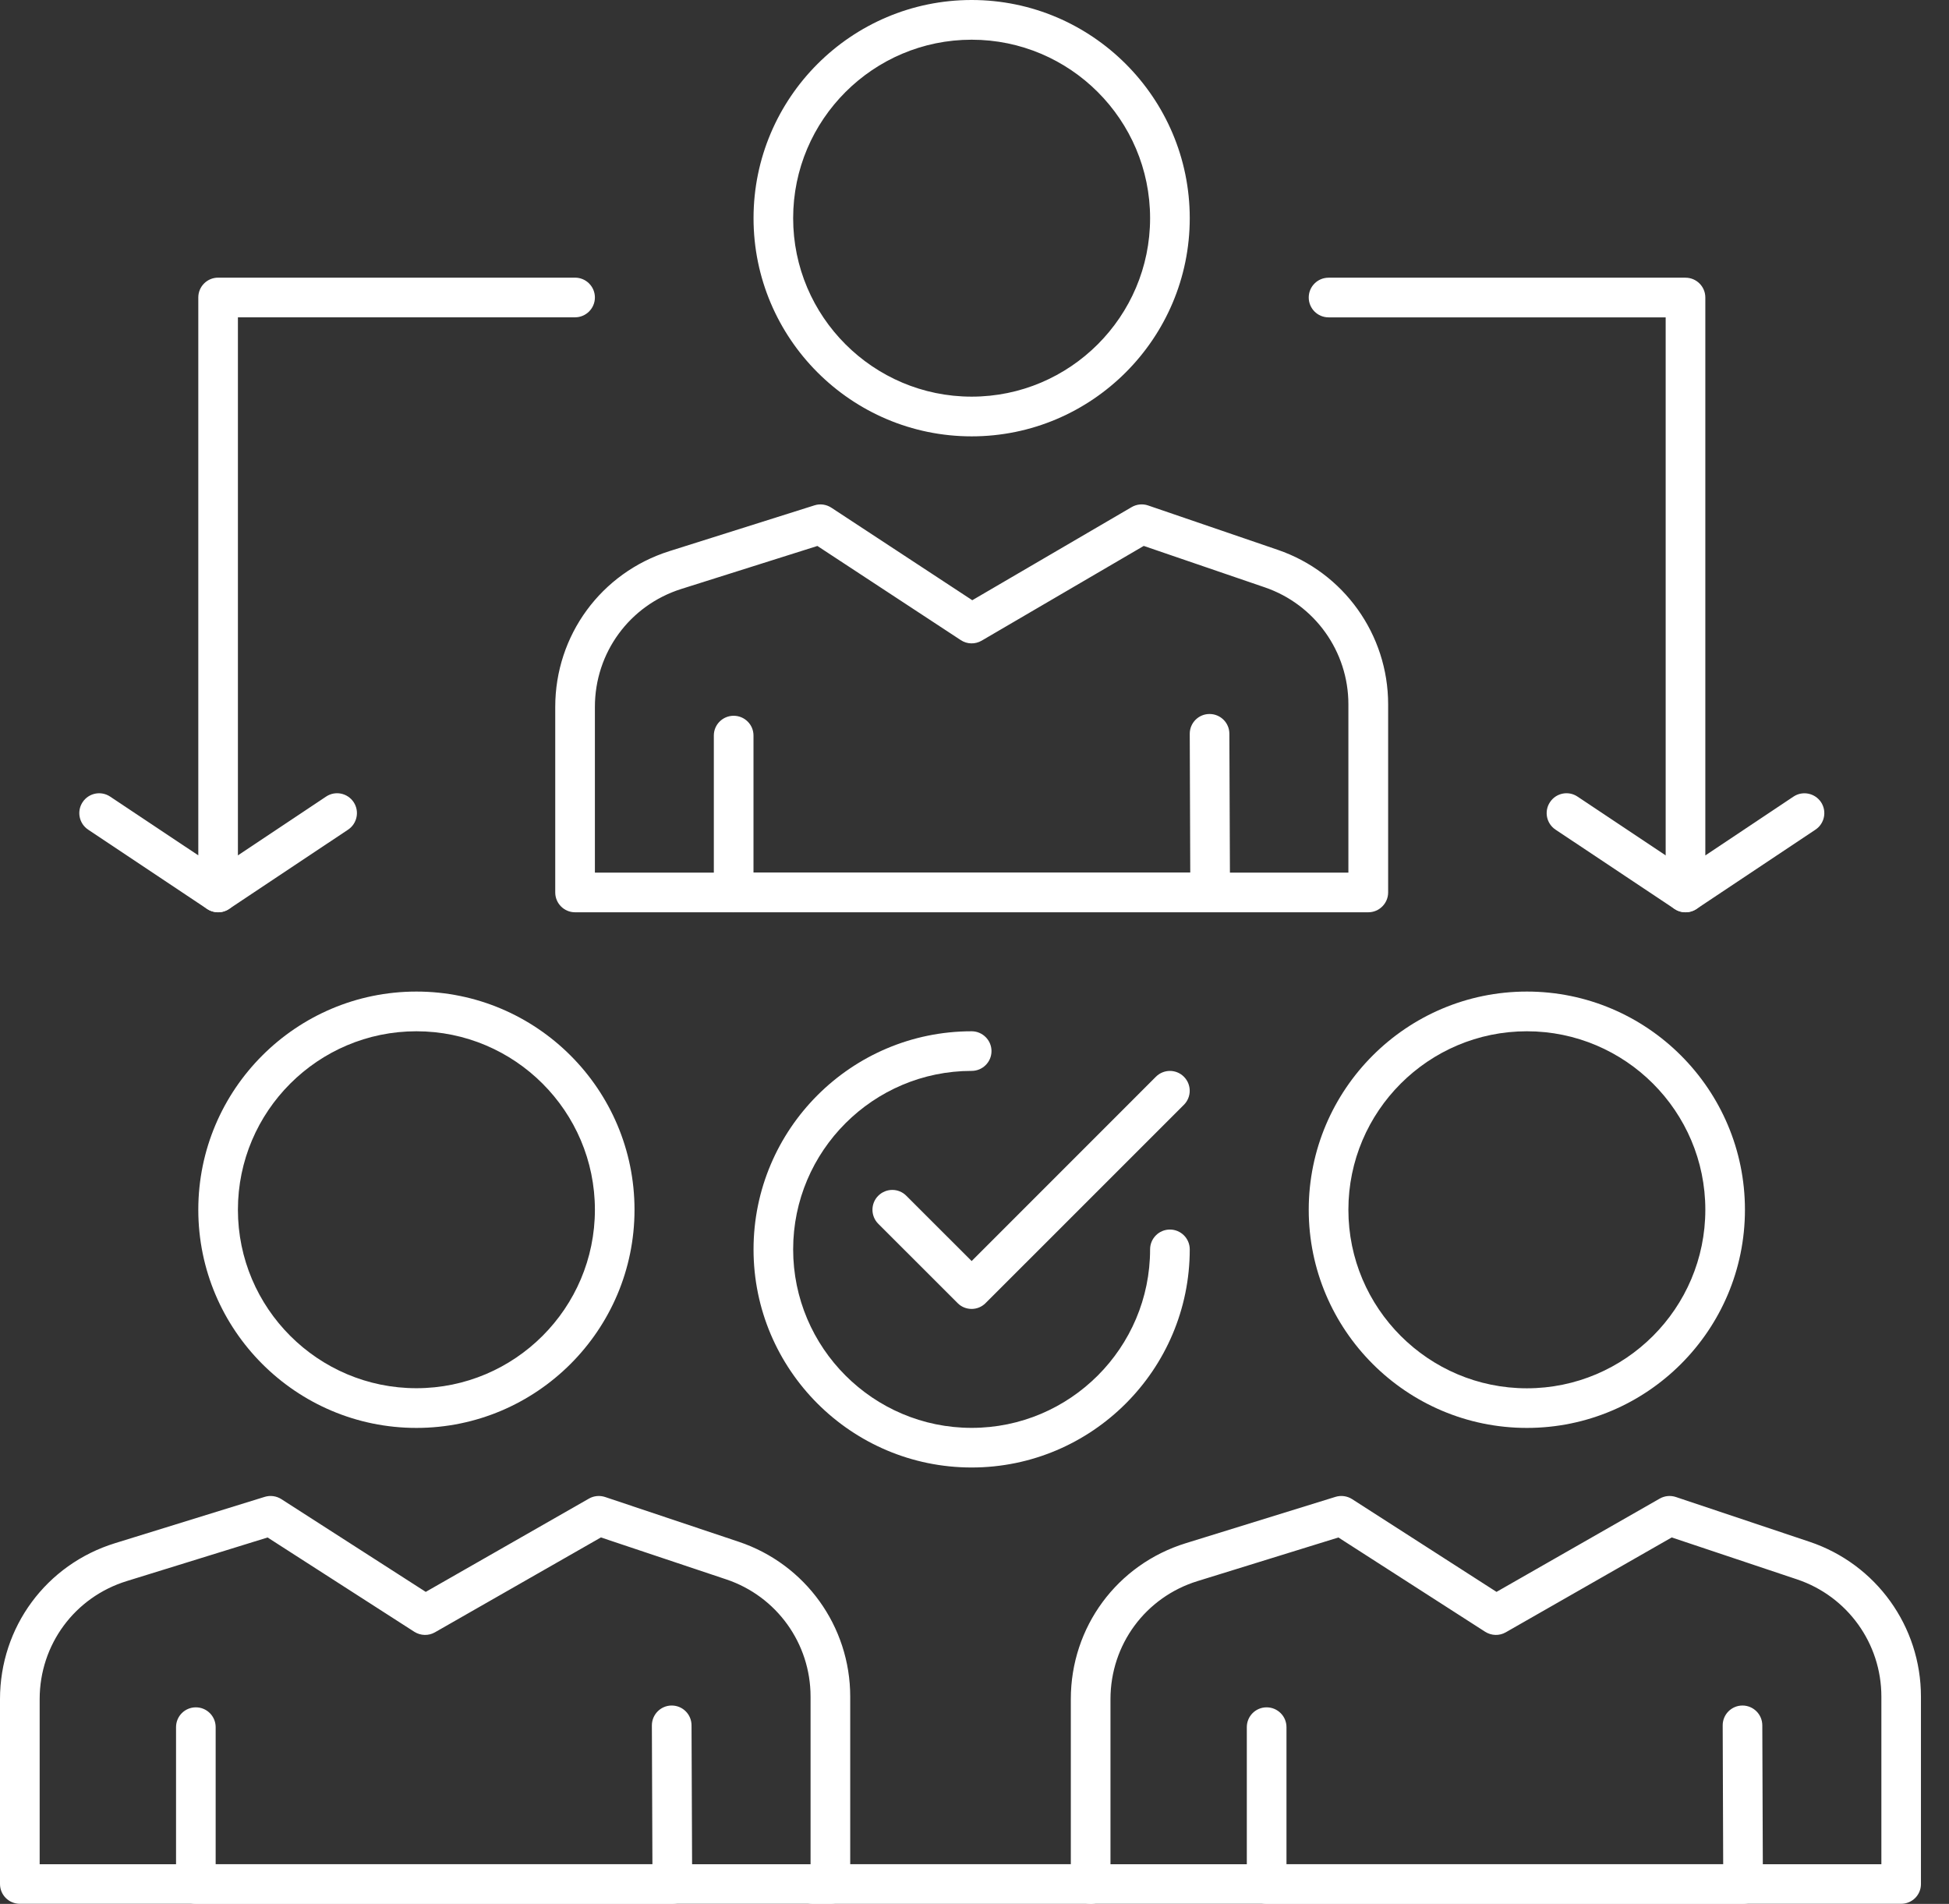 <svg width="43" height="42" viewBox="0 0 43 42" fill="none" xmlns="http://www.w3.org/2000/svg">
<rect x="0" y="0" width="43" height="42" fill="#333333" stroke="none"/>
<path fill-rule="evenodd" clip-rule="evenodd" d="M0.875 41.125H17.883V37.427C17.883 36.253 17.136 35.214 16.022 34.841L13.258 33.916L9.596 36.009C9.455 36.09 9.28 36.085 9.142 35.998L5.904 33.917L2.796 34.879C1.647 35.234 0.875 36.281 0.875 37.484V41.125V41.125ZM18.32 41.998H0.437C0.196 41.998 0 41.803 0 41.561V37.483C0 35.894 1.02 34.512 2.537 34.043L5.84 33.021C5.963 32.983 6.097 33.001 6.206 33.07L9.393 35.117L12.994 33.059C13.102 32.997 13.232 32.985 13.35 33.024L16.3 34.012C17.77 34.505 18.758 35.878 18.758 37.427V41.562C18.758 41.803 18.561 41.998 18.32 41.998V41.998Z" fill="white"/>
<path fill-rule="evenodd" clip-rule="evenodd" d="M4.322 41.999C4.206 41.999 4.094 41.954 4.012 41.872C3.929 41.789 3.884 41.679 3.884 41.563V38.101C3.884 37.859 4.079 37.664 4.321 37.664C4.562 37.664 4.758 37.859 4.758 38.101V41.124H14.394L14.382 38.063C14.382 37.822 14.577 37.625 14.818 37.624C14.819 37.624 14.819 37.624 14.82 37.624C15.061 37.624 15.256 37.819 15.257 38.06L15.271 41.56C15.271 41.677 15.225 41.788 15.143 41.87C15.06 41.953 14.95 41.999 14.833 41.999H4.321H4.322Z" fill="white"/>
<path fill-rule="evenodd" clip-rule="evenodd" d="M9.187 22.75C7.016 22.75 5.249 24.516 5.249 26.687C5.249 28.858 7.016 30.624 9.187 30.624C11.358 30.624 13.125 28.858 13.125 26.687C13.125 24.516 11.358 22.75 9.187 22.75ZM9.187 31.5C6.534 31.5 4.375 29.341 4.375 26.687C4.375 24.033 6.534 21.874 9.187 21.874C11.841 21.874 13.999 24.033 13.999 26.687C13.999 29.341 11.84 31.5 9.187 31.5Z" fill="white"/>
<path fill-rule="evenodd" clip-rule="evenodd" d="M24.5 41.125H41.508V37.427C41.508 36.253 40.76 35.214 39.647 34.841L36.883 33.916L33.221 36.009C33.08 36.09 32.906 36.085 32.768 35.998L29.529 33.917L26.421 34.879C25.272 35.234 24.5 36.281 24.5 37.484V41.125V41.125ZM41.945 41.998H24.062C23.821 41.998 23.625 41.803 23.625 41.561V37.483C23.625 35.894 24.644 34.512 26.162 34.043L29.464 33.021C29.587 32.983 29.721 33.001 29.83 33.07L33.017 35.117L36.618 33.059C36.727 32.997 36.856 32.985 36.974 33.024L39.924 34.012C41.394 34.505 42.381 35.878 42.381 37.427V41.562C42.382 41.803 42.186 41.998 41.944 41.998H41.945Z" fill="white"/>
<path fill-rule="evenodd" clip-rule="evenodd" d="M27.945 41.999C27.829 41.999 27.719 41.954 27.636 41.872C27.553 41.789 27.508 41.679 27.508 41.563V38.101C27.508 37.859 27.703 37.664 27.945 37.664C28.186 37.664 28.383 37.859 28.383 38.101V41.124H38.018L38.007 38.063C38.006 37.822 38.2 37.625 38.443 37.624C38.443 37.624 38.443 37.624 38.443 37.624C38.684 37.624 38.88 37.819 38.881 38.06L38.894 41.56C38.895 41.677 38.849 41.788 38.767 41.87C38.684 41.953 38.574 41.999 38.457 41.999H27.944H27.945Z" fill="white"/>
<path fill-rule="evenodd" clip-rule="evenodd" d="M33.687 22.75C31.516 22.75 29.749 24.516 29.749 26.687C29.749 28.858 31.516 30.626 33.687 30.626C35.857 30.626 37.624 28.859 37.624 26.687C37.624 24.516 35.857 22.75 33.687 22.75ZM33.687 31.5C31.033 31.5 28.874 29.341 28.874 26.687C28.874 24.033 31.033 21.874 33.687 21.874C36.34 21.874 38.498 24.033 38.498 26.687C38.498 29.342 36.34 31.5 33.687 31.5Z" fill="white"/>
<path fill-rule="evenodd" clip-rule="evenodd" d="M13.125 19.25H29.749V15.537C29.749 14.371 29.008 13.335 27.905 12.957L25.234 12.043L21.658 14.133C21.514 14.217 21.335 14.213 21.196 14.12L18.034 12.044L15.03 12.993C13.89 13.354 13.125 14.399 13.125 15.594V19.25V19.25ZM30.187 20.125H12.687C12.445 20.125 12.25 19.928 12.25 19.688V15.595C12.25 14.016 13.261 12.636 14.766 12.159L17.969 11.148C18.095 11.107 18.231 11.128 18.341 11.199L21.451 13.241L24.967 11.187C25.077 11.123 25.209 11.109 25.329 11.15L28.19 12.129C29.646 12.627 30.626 13.997 30.626 15.537V19.687C30.626 19.928 30.429 20.125 30.188 20.125L30.187 20.125Z" fill="white"/>
<path fill-rule="evenodd" clip-rule="evenodd" d="M16.187 20.125C16.072 20.125 15.96 20.079 15.878 19.996C15.796 19.914 15.749 19.803 15.749 19.687V16.225C15.749 15.985 15.945 15.79 16.186 15.79C16.428 15.79 16.624 15.985 16.624 16.225V19.25H26.26L26.249 16.188C26.248 15.948 26.443 15.751 26.684 15.751C26.684 15.751 26.685 15.751 26.686 15.751C26.927 15.751 27.123 15.945 27.123 16.186L27.137 19.684C27.138 19.802 27.091 19.913 27.009 19.994C26.926 20.078 26.816 20.124 26.699 20.124H16.186L16.187 20.125Z" fill="white"/>
<path fill-rule="evenodd" clip-rule="evenodd" d="M21.437 0.876C19.266 0.876 17.499 2.641 17.499 4.813C17.499 6.984 19.266 8.75 21.437 8.75C23.608 8.75 25.374 6.984 25.374 4.813C25.374 2.642 23.608 0.876 21.437 0.876V0.876ZM21.437 9.626C18.783 9.626 16.625 7.466 16.625 4.813C16.625 2.16 18.783 0 21.437 0C24.09 0 26.249 2.16 26.249 4.813C26.249 7.465 24.09 9.626 21.437 9.626Z" fill="white"/>
<path fill-rule="evenodd" clip-rule="evenodd" d="M37.186 20.125C37.116 20.125 37.045 20.108 36.98 20.073C36.838 19.997 36.749 19.849 36.749 19.688V7.001H29.312C29.07 7.001 28.874 6.805 28.874 6.563C28.874 6.321 29.07 6.126 29.312 6.126H37.186C37.428 6.126 37.624 6.321 37.624 6.563V18.871L39.569 17.573C39.77 17.439 40.041 17.495 40.176 17.695C40.31 17.897 40.255 18.168 40.054 18.302L37.429 20.052C37.356 20.101 37.271 20.125 37.186 20.125V20.125Z" fill="white"/>
<path fill-rule="evenodd" clip-rule="evenodd" d="M37.186 20.125C37.102 20.125 37.018 20.101 36.944 20.051L34.319 18.302C34.117 18.167 34.063 17.896 34.197 17.695C34.331 17.493 34.603 17.438 34.804 17.573L37.428 19.322C37.63 19.457 37.684 19.729 37.55 19.93C37.466 20.057 37.327 20.125 37.186 20.125Z" fill="white"/>
<path fill-rule="evenodd" clip-rule="evenodd" d="M4.813 20.125C4.728 20.125 4.643 20.1 4.569 20.052L1.945 18.302C1.744 18.168 1.689 17.897 1.823 17.695C1.958 17.493 2.229 17.439 2.43 17.573L4.375 18.869V6.562C4.375 6.32 4.571 6.125 4.812 6.125H12.687C12.928 6.125 13.125 6.32 13.125 6.562C13.125 6.804 12.928 7 12.687 7H5.249V19.687C5.249 19.848 5.16 19.996 5.019 20.072C4.954 20.107 4.883 20.125 4.813 20.125V20.125Z" fill="white"/>
<path fill-rule="evenodd" clip-rule="evenodd" d="M4.813 20.125C4.672 20.125 4.532 20.057 4.449 19.93C4.315 19.729 4.369 19.457 4.57 19.322L7.194 17.573C7.395 17.438 7.667 17.493 7.802 17.695C7.935 17.896 7.881 18.167 7.68 18.302L5.055 20.051C4.981 20.102 4.896 20.125 4.813 20.125Z" fill="white"/>
<path fill-rule="evenodd" clip-rule="evenodd" d="M24.062 41.999H17.937C17.695 41.999 17.499 41.804 17.499 41.562C17.499 41.321 17.695 41.124 17.937 41.124H24.062C24.303 41.124 24.499 41.321 24.499 41.562C24.499 41.804 24.303 42 24.062 42V41.999Z" fill="white"/>
<path fill-rule="evenodd" clip-rule="evenodd" d="M21.437 32.373C18.783 32.373 16.625 30.215 16.625 27.562C16.625 24.908 18.783 22.75 21.437 22.75C21.678 22.75 21.875 22.947 21.875 23.187C21.875 23.429 21.678 23.624 21.437 23.624C19.266 23.624 17.499 25.39 17.499 27.561C17.499 29.733 19.266 31.499 21.437 31.499C23.608 31.499 25.374 29.733 25.374 27.561C25.374 27.32 25.57 27.124 25.811 27.124C26.053 27.124 26.249 27.32 26.249 27.561C26.249 30.214 24.09 32.373 21.437 32.373V32.373Z" fill="white"/>
<path fill-rule="evenodd" clip-rule="evenodd" d="M21.437 28.875C21.325 28.875 21.212 28.833 21.127 28.746L19.377 26.997C19.206 26.826 19.206 26.548 19.377 26.378C19.549 26.207 19.825 26.207 19.995 26.378L21.437 27.819L25.502 23.753C25.673 23.582 25.95 23.582 26.12 23.753C26.291 23.924 26.291 24.201 26.12 24.372L21.745 28.746C21.66 28.832 21.548 28.875 21.436 28.875H21.437Z" fill="white"/>
</svg>
